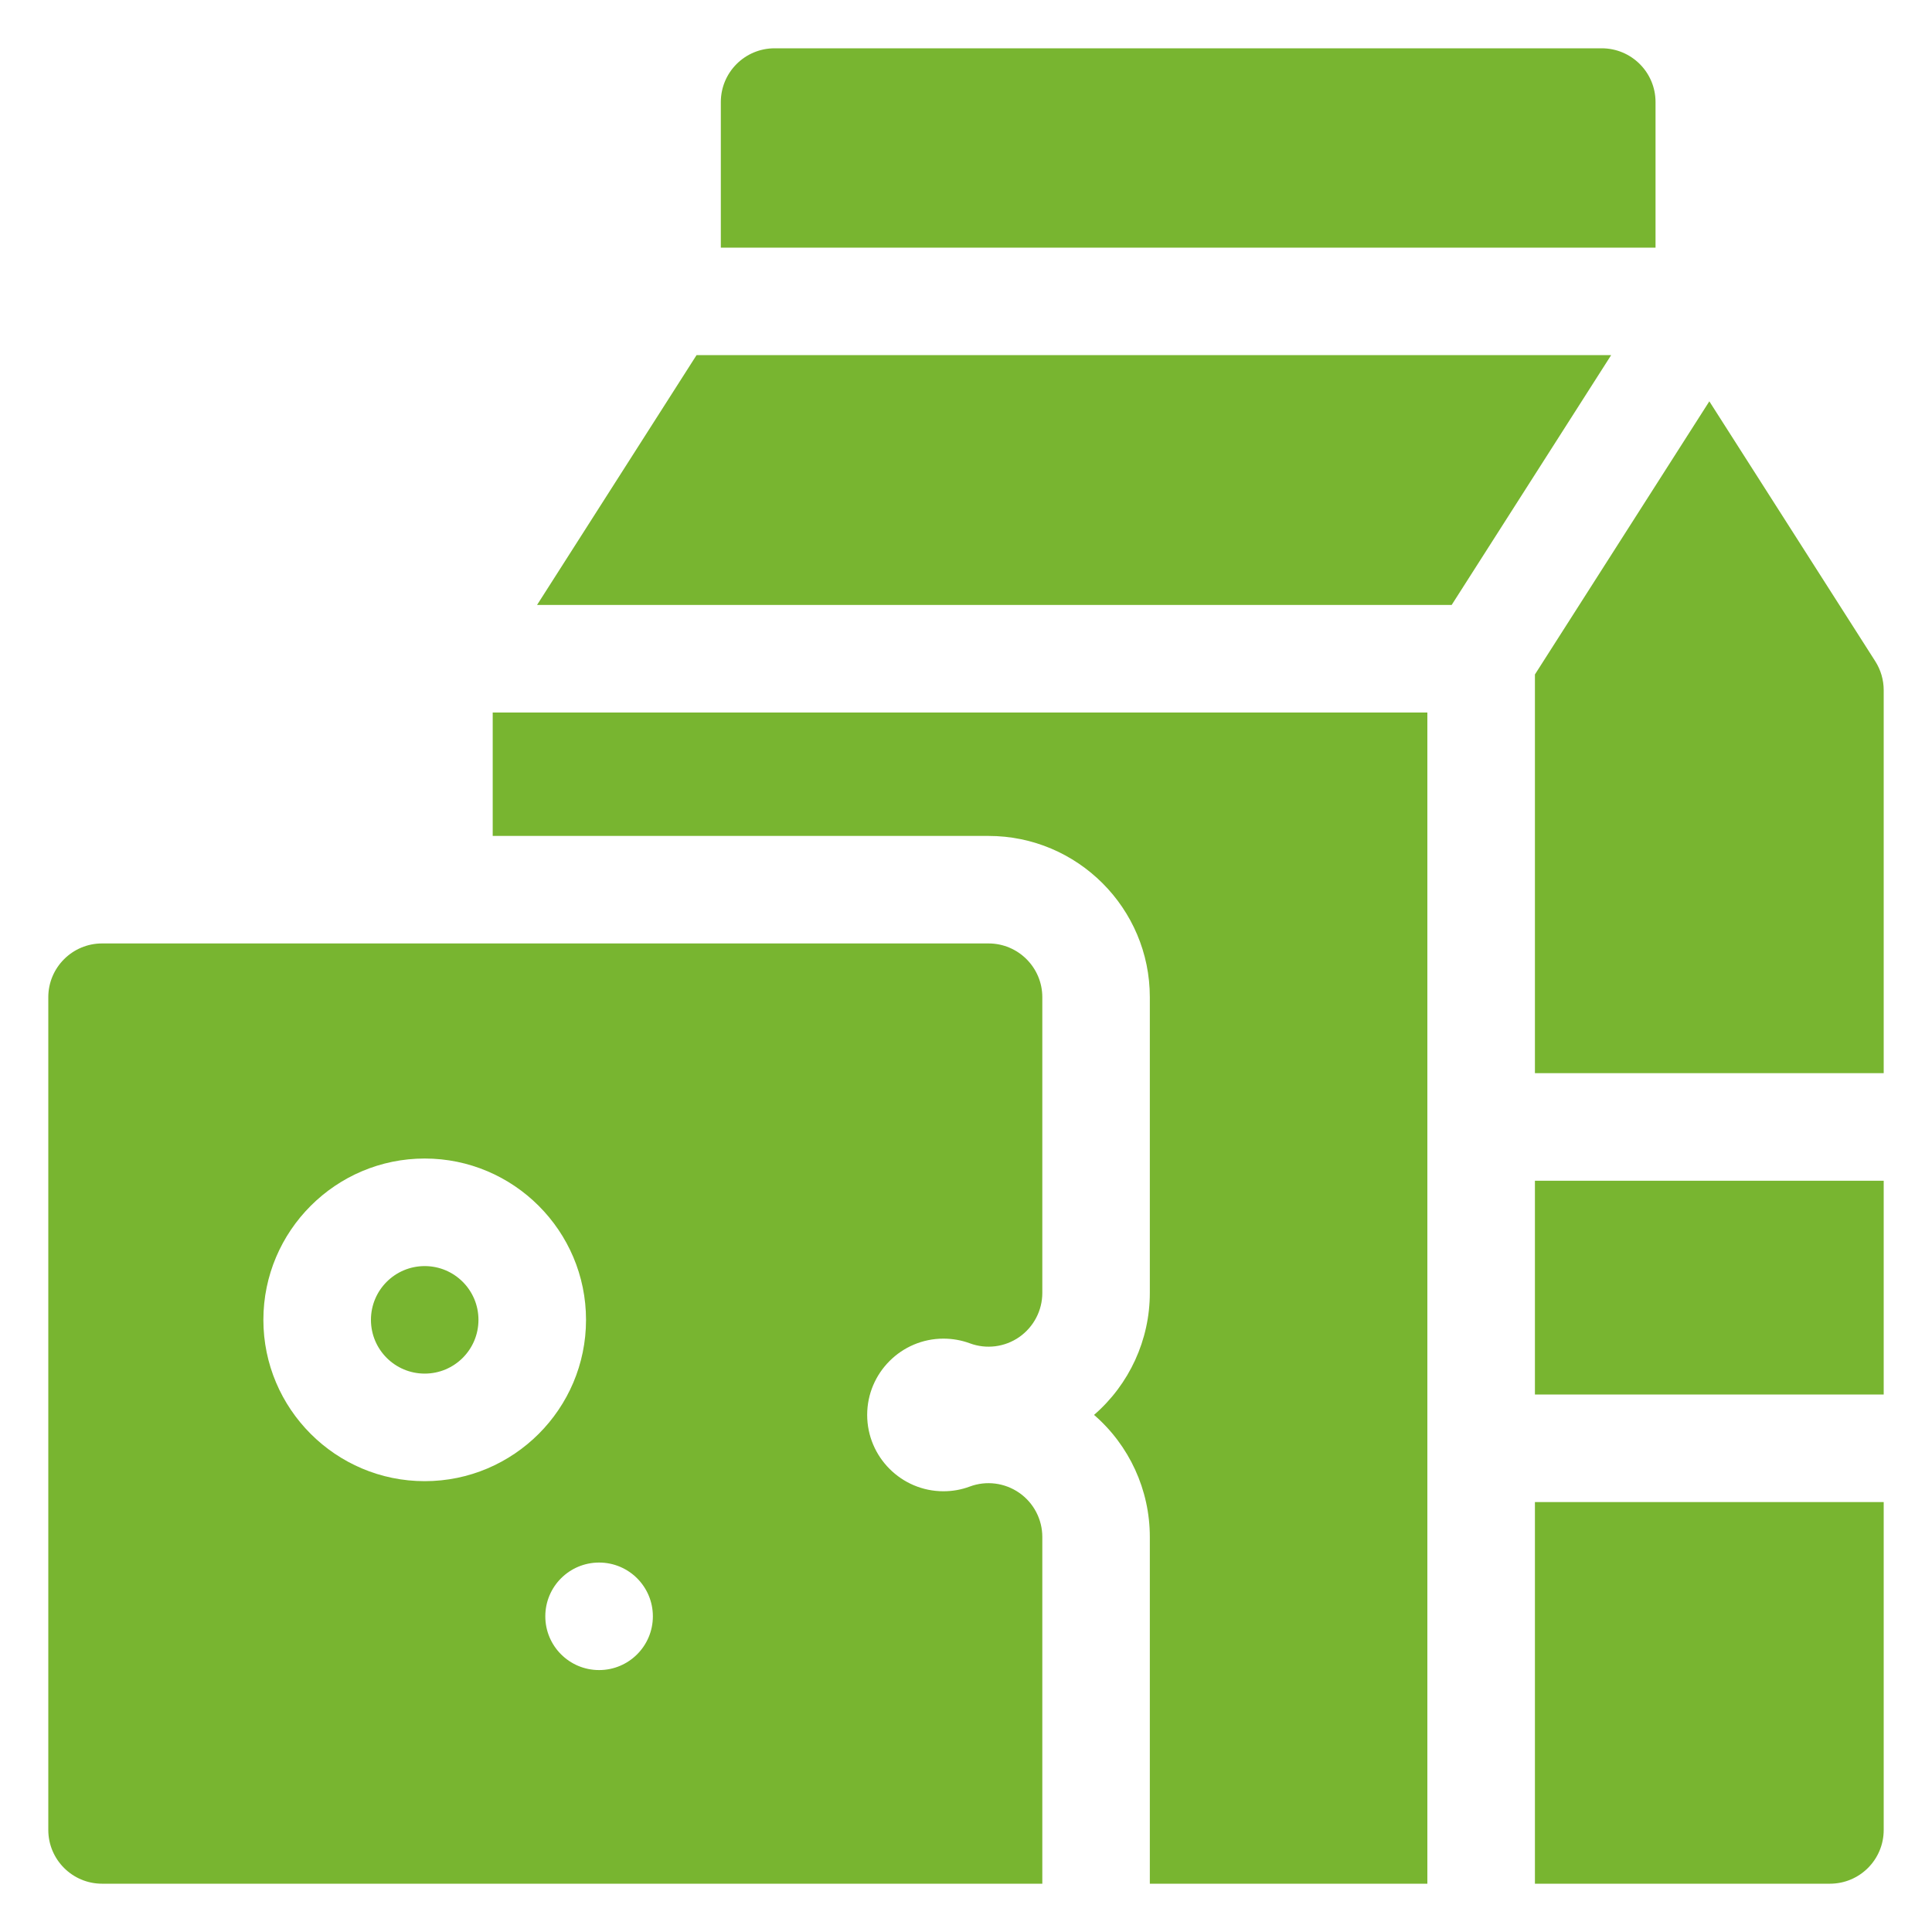<svg width="40" height="40" viewBox="0 0 40 40" fill="none" xmlns="http://www.w3.org/2000/svg">
<path d="M8.793 28.439C9.408 28.439 9.906 27.941 9.906 27.326C9.906 26.711 9.408 26.213 8.793 26.213C8.178 26.213 7.68 26.711 7.68 27.326C7.68 27.941 8.178 28.439 8.793 28.439Z" fill="#78B530"/>
<path d="M19.533 27.715C19.722 27.715 19.907 27.748 20.08 27.812C20.422 27.939 20.804 27.89 21.103 27.682C21.401 27.473 21.58 27.133 21.58 26.768V20.646C21.58 20.032 21.081 19.533 20.467 19.533H2.113C1.499 19.533 1 20.032 1 20.646V37.887C1 38.501 1.499 39 2.113 39H21.58V31.821C21.58 31.456 21.401 31.115 21.102 30.907C20.802 30.699 20.42 30.65 20.079 30.777C19.906 30.842 19.722 30.875 19.533 30.875C18.663 30.875 17.954 30.166 17.954 29.294C17.954 28.424 18.663 27.715 19.533 27.715ZM8.793 30.666C6.952 30.666 5.453 29.168 5.453 27.326C5.453 25.485 6.952 23.986 8.793 23.986C10.634 23.986 12.133 25.485 12.133 27.326C12.133 29.168 10.634 30.666 8.793 30.666ZM12.404 34.577C11.788 34.577 11.29 34.079 11.29 33.464C11.29 32.849 11.788 32.351 12.404 32.351C13.018 32.351 13.517 32.849 13.517 33.464C13.517 34.079 13.018 34.577 12.404 34.577Z" fill="#78B530"/>
<path d="M31.779 24.446H39V28.872H31.779V24.446Z" fill="#78B530"/>
<path d="M39 31.099V37.887C39 38.502 38.502 39 37.887 39H31.779V31.099H39Z" fill="#78B530"/>
<path d="M29.552 14.752V39H23.806V31.821C23.806 30.846 23.38 29.924 22.651 29.294C23.38 28.663 23.806 27.742 23.806 26.768V20.646C23.806 18.805 22.308 17.307 20.466 17.307H10.201V14.752H29.552Z" fill="#78B530"/>
<path d="M39 14.289V22.219H31.779V13.964L35.39 8.309L38.825 13.69C38.939 13.869 39 14.077 39 14.289Z" fill="#78B530"/>
<path d="M33.357 7.353L30.055 12.525H11.119L14.421 7.353H33.357Z" fill="#78B530"/>
<path d="M34.276 2.113V5.127H14.924V2.113C14.924 1.498 15.422 1 16.037 1H33.162C33.777 1 34.276 1.498 34.276 2.113Z" fill="#78B530"/>
</svg>
